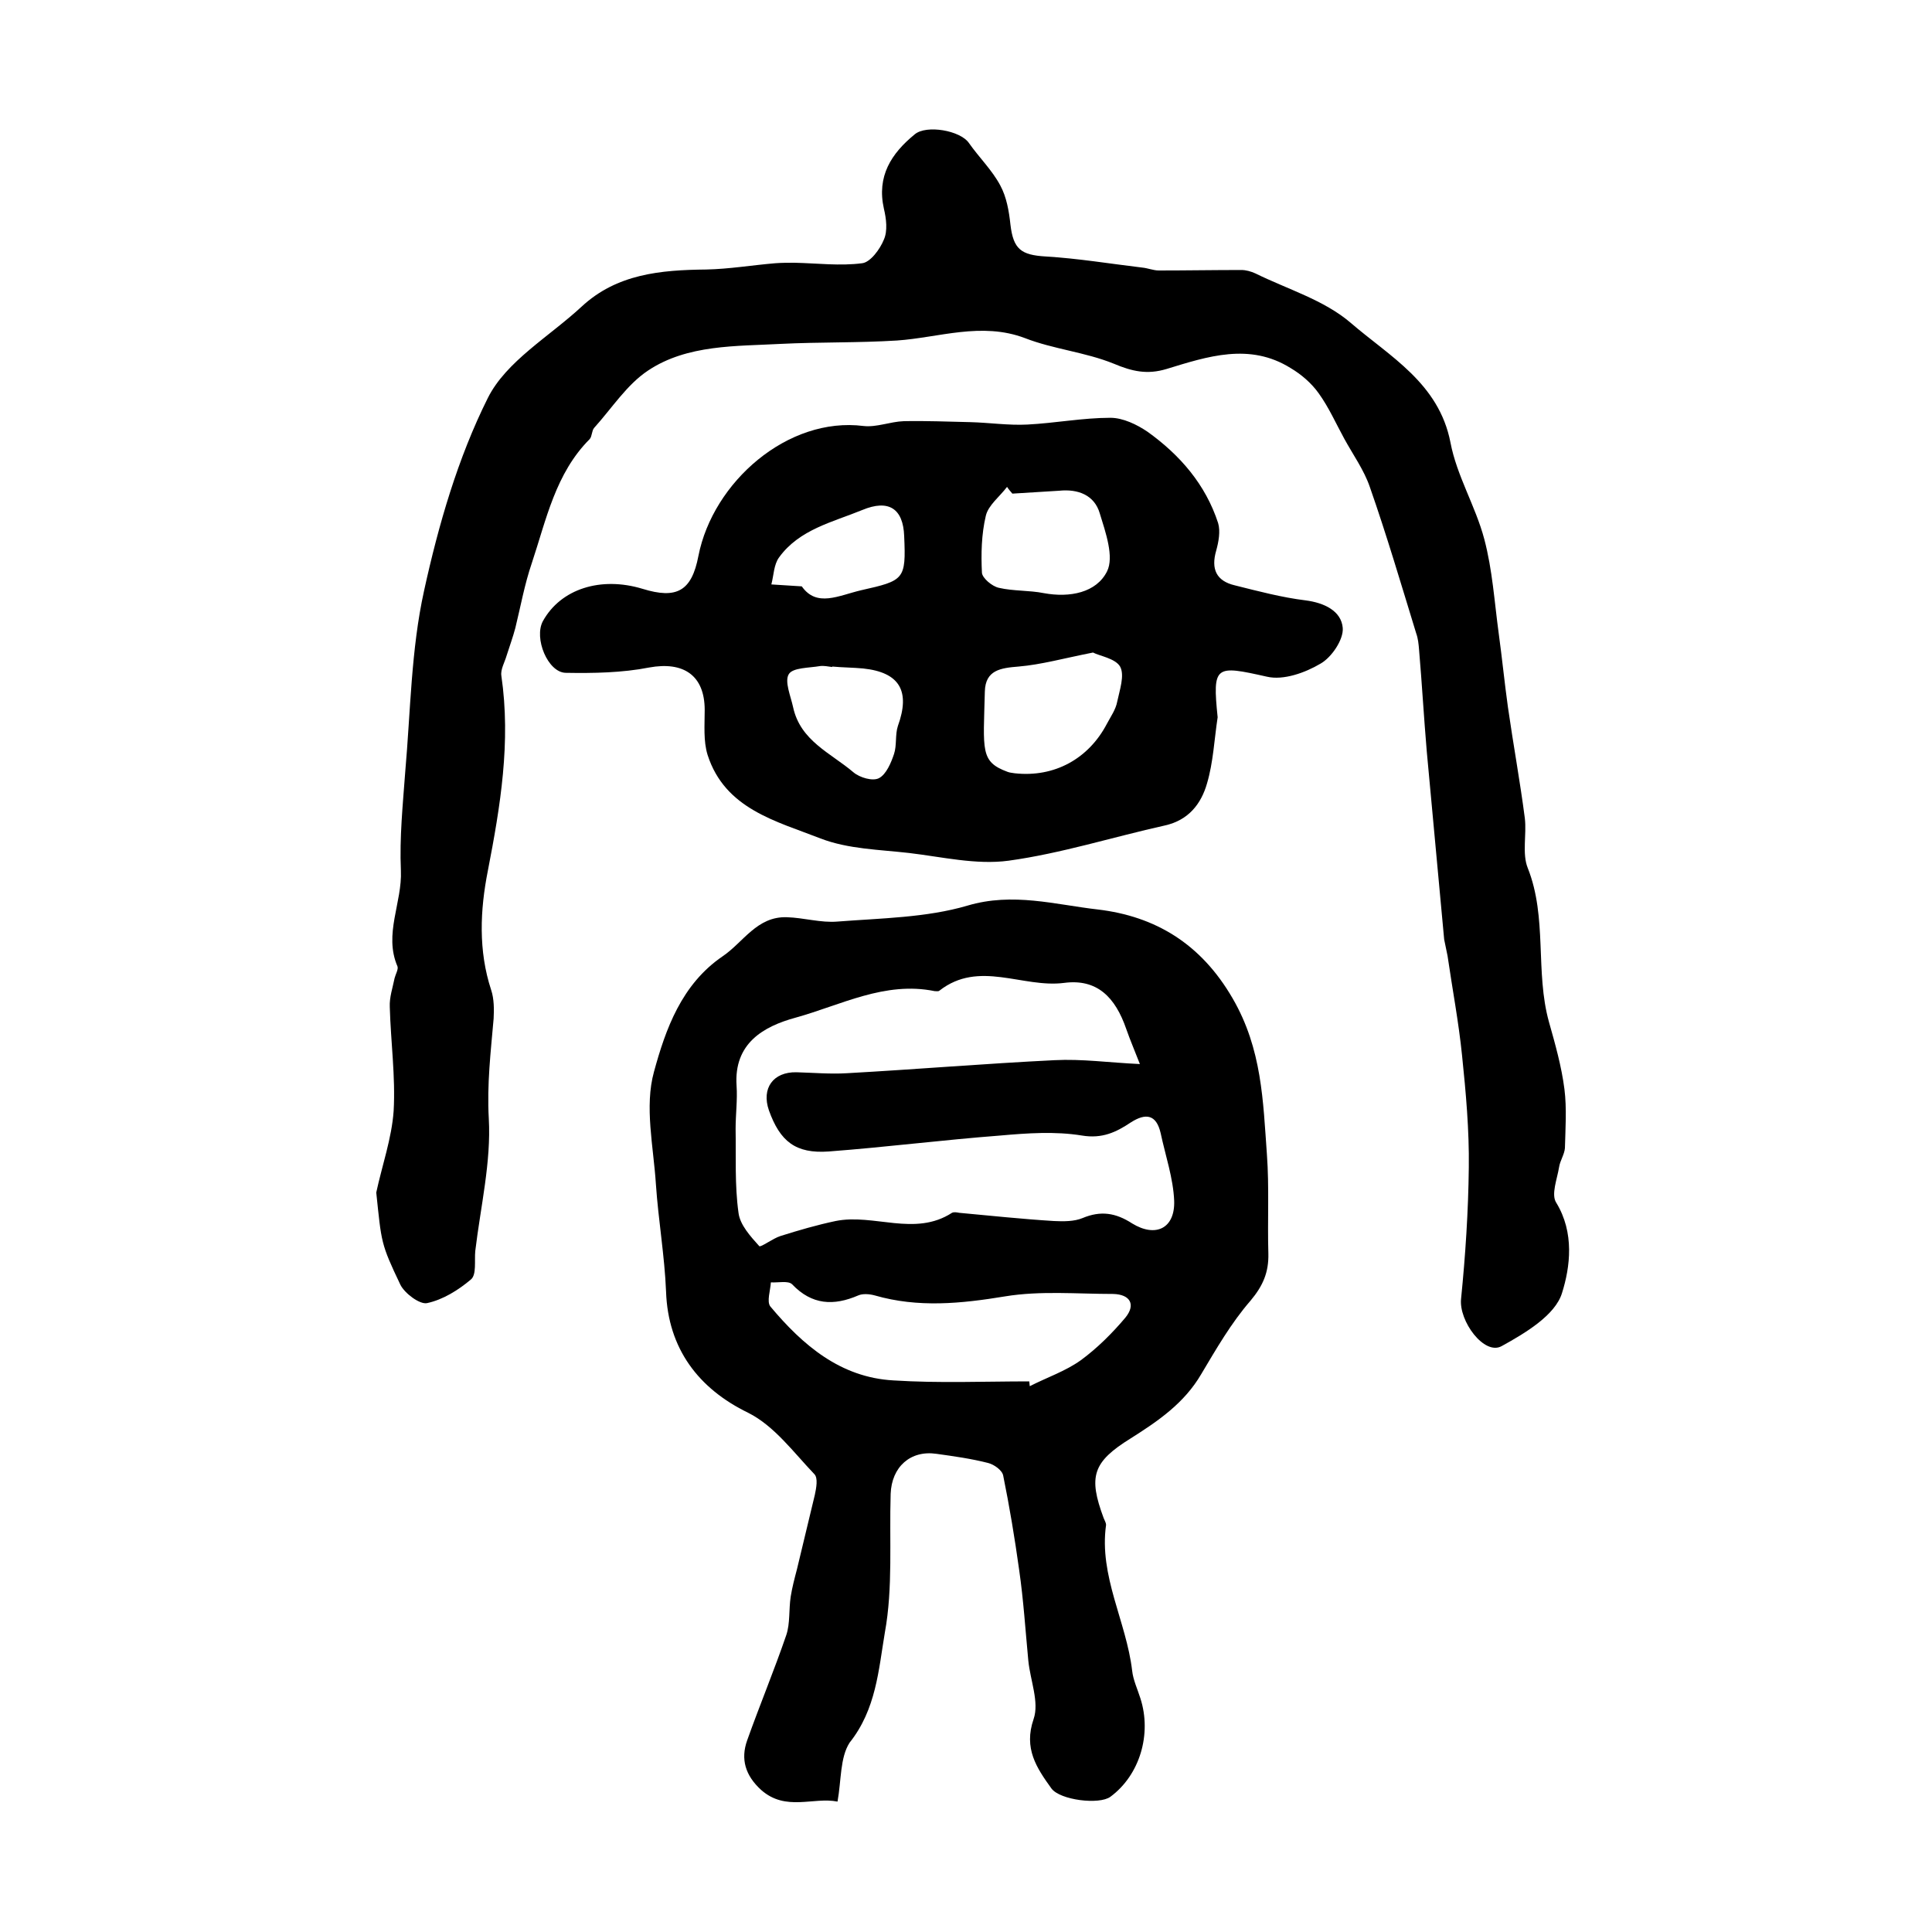 <?xml version="1.0" encoding="utf-8"?>
<!-- Generator: Adobe Illustrator 22.0.0, SVG Export Plug-In . SVG Version: 6.00 Build 0)  -->
<svg version="1.1" id="图层_1" xmlns="http://www.w3.org/2000/svg" xmlns:xlink="http://www.w3.org/1999/xlink" x="0px" y="0px"
	 viewBox="0 0 400 400" style="enable-background:new 0 0 400 400;" xml:space="preserve">
<style type="text/css">
	.st0{fill:#FFFFFF;}
</style>
<g>
	
	<path d="M173.4,373c-5-1-10.7,2.1-15.8-2.4c-3.3-3-4.3-6.4-2.9-10.3c2.6-7.3,5.6-14.5,8.1-21.8c0.8-2.4,0.5-5.2,0.9-7.9
		c0.3-1.9,0.8-3.8,1.3-5.7c1.2-5.1,2.5-10.3,3.7-15.4c0.3-1.4,0.7-3.5-0.1-4.3c-4.3-4.5-8.3-10-13.7-12.7c-10.3-5-16.6-13.3-17-25.1
		c-0.3-7.4-1.6-14.8-2.1-22.2c-0.5-7.8-2.4-16.1-0.4-23.3c2.4-8.8,5.7-18.1,14.2-23.9c4.3-2.9,7.1-8.3,13.3-8.1
		c3.5,0.1,7.1,1.2,10.5,0.9c9-0.7,18.4-0.8,26.9-3.3c9.4-2.8,18.2-0.2,27,0.8c11.8,1.4,21.3,7,27.9,18.4c6.1,10.5,6.3,21.3,7.1,32.3
		c0.5,6.8,0.1,13.7,0.3,20.5c0.1,3.9-1.1,6.7-3.7,9.8c-4,4.6-7.1,10-10.2,15.2c-3.5,6-8.9,9.7-14.6,13.3c-7.9,4.9-8.8,7.9-5.6,16.5
		c0.2,0.5,0.5,1,0.5,1.4c-1.5,10.6,4.2,20,5.4,30.2c0.2,1.9,1.1,3.8,1.7,5.7c2.4,7.4-0.1,15.9-6.2,20.4c-2.3,1.7-10.4,0.7-12.2-1.7
		c-3.1-4.3-5.8-8.3-3.7-14.4c1.2-3.5-0.7-8-1.1-12.1c-0.6-6.3-1-12.6-1.9-18.8c-0.9-6.5-2-13.1-3.3-19.5c-0.2-1.1-1.9-2.3-3.1-2.6
		c-3.5-0.9-7.1-1.4-10.7-1.9c-5.4-0.8-9.3,2.7-9.5,8.3c-0.3,9.6,0.5,19.4-1.2,28.7c-1.3,7.7-1.8,15.9-7.3,22.8
		C173.9,363.9,174.2,368.6,173.4,373z M236,220.3c-1-2.6-2-4.9-2.8-7.2c-2.3-6.7-6.1-10.5-12.9-9.6c-8.6,1.1-17.6-4.8-25.8,1.6
		c-0.2,0.2-0.7,0.1-1,0.1c-10.3-2.1-19.4,2.9-28.8,5.5c-6.6,1.8-12.8,5.3-12.2,14.1c0.2,2.9-0.2,5.9-0.2,8.9
		c0.1,5.8-0.2,11.7,0.6,17.4c0.3,2.5,2.5,4.9,4.3,6.9c0.3,0.3,2.8-1.6,4.4-2.1c3.8-1.2,7.6-2.3,11.4-3.1c7.9-1.6,16.4,3.3,24.1-1.7
		c0.4-0.2,1-0.1,1.5,0c6.5,0.6,13.1,1.3,19.6,1.7c2,0.1,4.2,0.1,5.9-0.6c3.8-1.6,6.9-1.1,10.3,1.1c4.9,3,8.9,1,8.7-4.7
		c-0.2-4.7-1.8-9.3-2.8-14c-0.9-3.9-3.1-4.2-6.2-2.2c-3,2-5.9,3.4-10.1,2.7c-5.5-0.9-11.3-0.5-16.9,0c-11.8,0.9-23.6,2.4-35.5,3.3
		c-6.9,0.5-10.1-2.1-12.4-8.5c-1.6-4.6,0.9-8,5.7-7.9c3.5,0.1,7,0.4,10.4,0.2c14.4-0.8,28.7-2,43-2.7C224,219.2,229.5,220,236,220.3
		z M213.1,286c0,0.3,0.1,0.7,0.1,1c3.5-1.8,7.4-3.1,10.6-5.4c3.4-2.5,6.5-5.6,9.2-8.8c2.2-2.7,1-4.8-2.5-4.9
		c-7.5,0-15.1-0.7-22.4,0.5c-9.1,1.5-18,2.4-27-0.2c-1.1-0.3-2.5-0.4-3.4,0c-5.1,2.2-9.6,2-13.7-2.3c-0.8-0.8-2.9-0.3-4.4-0.4
		c-0.1,1.7-0.9,4-0.1,5c6.7,8,14.5,14.7,25.5,15.3C194.4,286.4,203.8,286,213.1,286z"/>
	<path d="M77.9,246.9c1.2-5.6,3.2-11.2,3.6-16.9c0.4-7.1-0.6-14.3-0.8-21.5c-0.1-2,0.6-4,1-6c0.2-0.8,0.8-1.8,0.6-2.4
		c-2.9-6.7,1-13.2,0.7-19.9c-0.3-6.8,0.4-13.6,0.9-20.4c1.1-12.5,1.2-25.3,3.9-37.5c3-13.7,7-27.5,13.2-39.9
		c3.8-7.6,12.7-12.7,19.4-18.9c7.3-6.8,16.4-7.6,25.8-7.7c4.8-0.1,9.5-0.9,14.3-1.3c1.3-0.1,2.6-0.1,4-0.1c4.7,0.1,9.4,0.7,14,0.1
		c1.7-0.2,3.7-2.9,4.5-4.9c0.8-1.8,0.5-4.3,0-6.4c-1.5-6.7,1.5-11.4,6.4-15.4c2.4-2,9.4-0.8,11.2,1.8c2.1,3,4.8,5.6,6.5,8.8
		c1.3,2.4,1.8,5.3,2.1,8.1c0.6,5.1,2.2,6.3,7.3,6.6c6.7,0.4,13.3,1.5,20,2.3c1.1,0.1,2.3,0.6,3.4,0.6c5.7,0,11.4-0.1,17.1-0.1
		c1,0,2,0.3,2.9,0.7c6.7,3.3,14.2,5.5,19.7,10.2c8.1,7,18.3,12.5,20.7,24.8c1.3,6.9,5.2,13.2,7,20c1.7,6.4,2.1,13,3,19.6
		c0.7,5.1,1.2,10.2,1.9,15.2c1.1,7.7,2.5,15.3,3.5,23c0.4,3.4-0.6,7.3,0.6,10.3c4.1,10.3,1.5,21.5,4.4,31.9
		c1.3,4.6,2.6,9.2,3.2,13.9c0.5,4,0.2,8.2,0.1,12.2c-0.1,1.3-1,2.6-1.2,3.9c-0.4,2.5-1.7,5.7-0.6,7.4c3.8,6.2,2.9,13.3,1.2,18.7
		c-1.4,4.6-7.6,8.3-12.5,11c-3.6,2-8.9-5.2-8.4-9.8c0.9-9,1.5-18.1,1.6-27.2c0.1-7.7-0.6-15.5-1.4-23.2c-0.7-6.9-2-13.7-3-20.6
		c-0.2-1.1-0.5-2.3-0.7-3.4c-1.2-13-2.4-25.9-3.6-38.9c-0.6-7-1-14.1-1.6-21.1c-0.1-1.2-0.2-2.3-0.6-3.4
		c-3.1-10.1-6.1-20.3-9.6-30.3c-1.2-3.5-3.5-6.7-5.3-10c-1.7-3.1-3.2-6.5-5.3-9.4c-1.5-2.1-3.6-3.9-5.8-5.2
		c-8.5-5.3-17.2-2.4-25.7,0.2c-4,1.2-7.1,0.5-10.9-1.1c-5.9-2.4-12.5-3-18.4-5.3c-9-3.4-17.8-0.1-26.5,0.5
		c-8.1,0.5-16.1,0.3-24.1,0.7c-9.1,0.5-19.3,0.1-27.4,5.5c-4.4,2.9-7.5,7.8-11.2,11.9c-0.5,0.6-0.4,1.7-0.9,2.3
		c-7.1,7.1-9,16.7-12,25.7c-1.5,4.4-2.3,8.9-3.4,13.4c-0.5,1.9-1.2,3.8-1.8,5.7c-0.4,1.4-1.3,2.9-1.1,4.2c2,13.7-0.2,27-2.8,40.4
		c-1.6,8.1-2,16.5,0.7,24.7c0.6,1.8,0.6,4,0.5,5.9c-0.6,6.9-1.4,13.6-1,20.7c0.5,9-1.7,18.2-2.8,27.4c-0.2,2,0.3,4.9-0.9,5.9
		c-2.6,2.2-5.8,4.2-9.1,4.9c-1.5,0.3-4.6-2-5.5-3.8C78.8,257.4,79,257.3,77.9,246.9z"/>
	<path d="M252.1,148.5c-0.7,4.6-0.9,9.3-2.2,13.7c-1.2,4.2-3.8,7.6-8.7,8.7c-10.8,2.4-21.5,5.8-32.4,7.3c-6.7,0.9-13.8-0.8-20.6-1.6
		c-6.1-0.7-12.6-0.8-18.3-3c-9.2-3.6-19.8-6.1-23.4-17.3c-0.9-2.9-0.6-6.2-0.6-9.3c0-7.2-4.4-10.1-11.5-8.8
		c-5.6,1.1-11.6,1.2-17.3,1.1c-3.7-0.1-6.6-7.2-4.7-10.7c3.7-6.7,12-9.3,20.6-6.7c7.1,2.2,10.2,0.5,11.6-6.8
		c3-15.3,18.5-28.9,34.2-26.9c2.7,0.3,5.5-0.9,8.3-1c4.6-0.1,9.2,0.1,13.8,0.2c3.9,0.1,7.9,0.7,11.8,0.5c5.8-0.3,11.5-1.4,17.2-1.4
		c2.6,0,5.5,1.4,7.7,2.9c6.7,4.8,12,10.9,14.6,18.9c0.5,1.7,0.1,3.9-0.4,5.7c-1.1,3.8,0,6.3,3.9,7.2c4.8,1.2,9.7,2.5,14.6,3.1
		c3.9,0.5,7.4,2.2,7.7,5.7c0.2,2.4-2.3,6.1-4.6,7.4c-3.2,1.9-7.7,3.5-11.1,2.7C251.6,137.7,251,137.7,252.1,148.5z M226.3,135.1
		c-6.1,1.2-10.7,2.5-15.4,2.9c-3.7,0.3-6.9,0.7-7,5.2c-0.3,12.2-1,14.5,4.7,16.6c0.5,0.2,1,0.2,1.5,0.3c8.2,0.9,15.3-3,19.1-10.3
		c0.8-1.5,1.8-2.9,2.1-4.5c0.5-2.4,1.6-5.5,0.6-7.3C230.9,136.3,227.6,135.8,226.3,135.1z M209.6,102.2c-0.4-0.5-0.8-0.9-1.1-1.4
		c-1.5,2-3.9,3.8-4.4,6c-0.9,3.8-1,7.9-0.8,11.8c0.1,1.1,2.1,2.8,3.5,3.1c3,0.7,6.3,0.5,9.3,1.1c5.4,1,10.9-0.1,13.1-4.5
		c1.5-3-0.3-8.1-1.5-12c-1.1-3.8-4.5-5.1-8.4-4.7C216.1,101.8,212.8,102,209.6,102.2z M172.3,138c0,0,0,0.1,0,0.1
		c-0.8-0.1-1.7-0.3-2.5-0.2c-2.3,0.4-5.7,0.3-6.5,1.7c-0.9,1.5,0.4,4.5,0.9,6.8c1.5,7,7.8,9.5,12.5,13.5c1.3,1.1,4,1.9,5.3,1.2
		c1.5-0.8,2.5-3.2,3.1-5c0.6-1.8,0.2-4,0.8-5.8c2.6-7.2,0.4-11.1-7.2-11.9C176.6,138.2,174.4,138.2,172.3,138z M166,121.4
		c3.1,4.4,7.6,1.9,12.3,0.8c8.9-2,9.3-2.2,8.9-11.2c-0.2-5.7-3.2-7.7-8.7-5.4c-6.1,2.5-13,4-17.2,9.8c-1.1,1.5-1.1,3.7-1.6,5.6
		C161.5,121.1,163.1,121.2,166,121.4z"/>
	
	
	
	
	
	
</g>
</svg>
